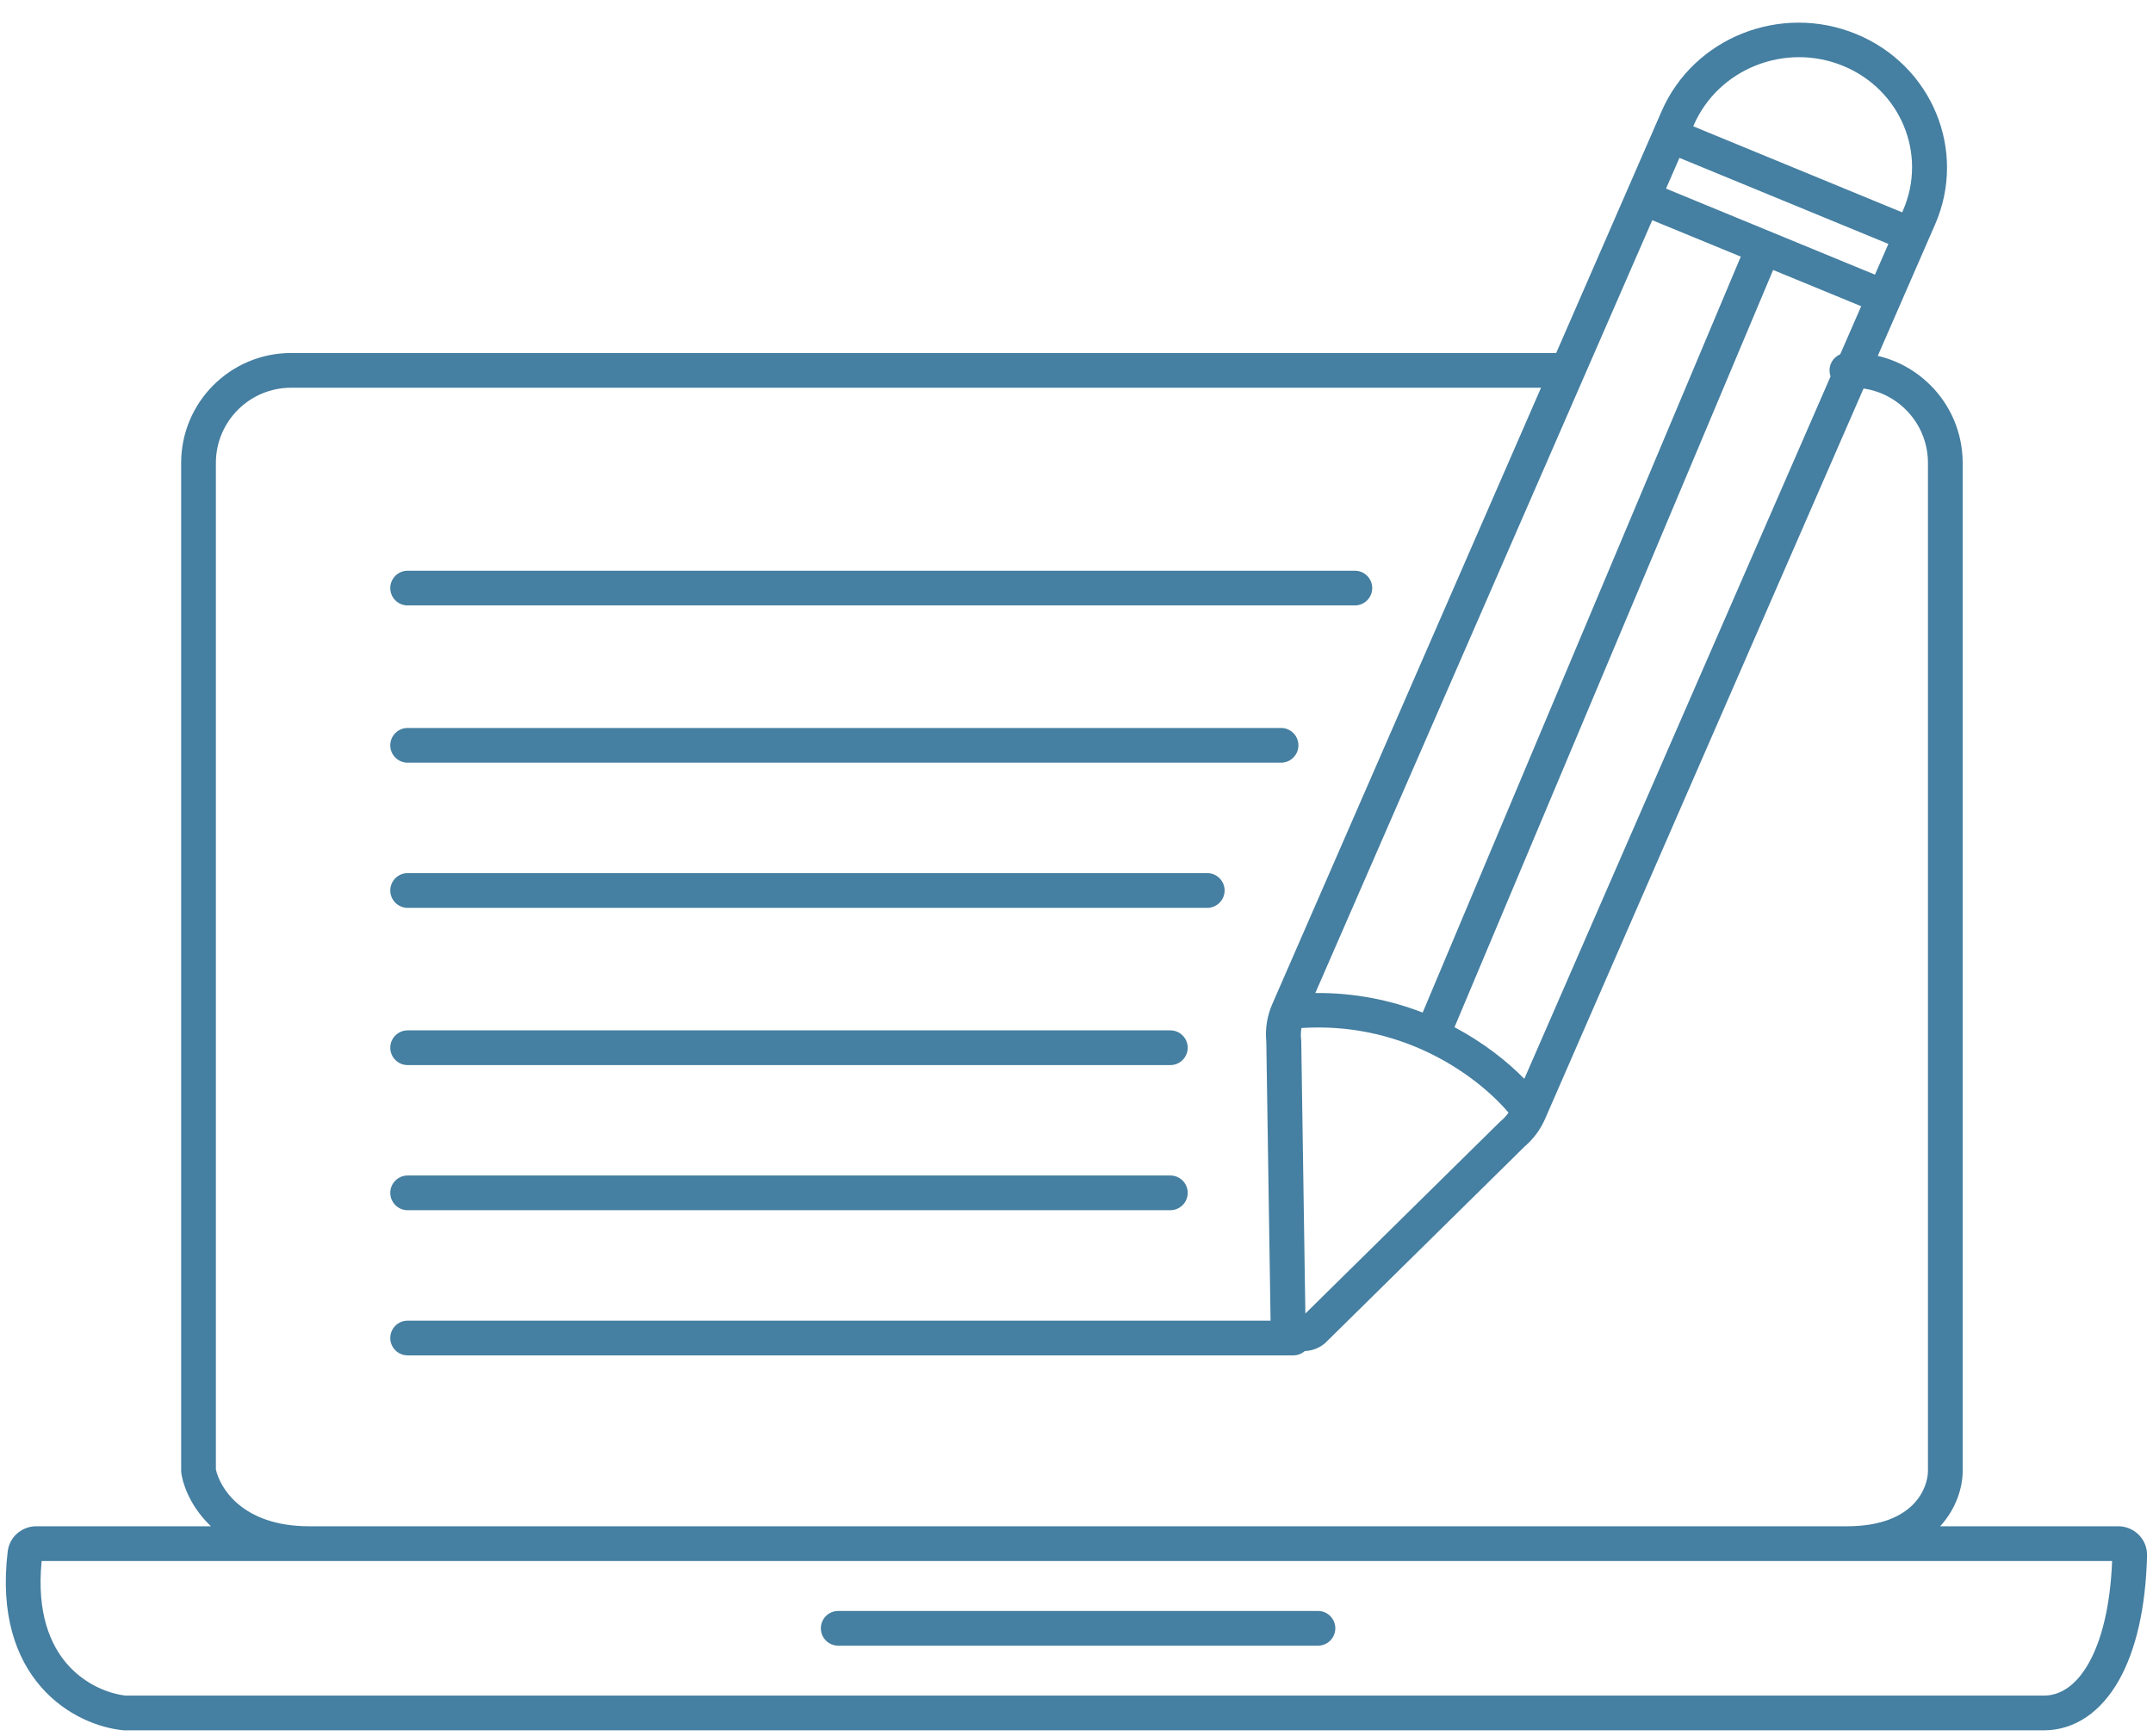 <?xml version="1.0" encoding="UTF-8"?>
<svg xmlns="http://www.w3.org/2000/svg" width="93" height="75" viewBox="0 0 93 75" fill="none">
  <path d="M71.777 4.799C73.164 1.619 76.925 0.13 80.184 1.472C83.455 2.819 84.979 6.504 83.587 9.696L66.74 48.337C66.54 48.797 66.235 49.204 65.854 49.533L57.267 57.995L57.245 58.017L57.221 58.038C56.379 58.737 55.018 58.264 54.888 57.119L54.884 57.083L54.883 57.047L54.699 45.01C54.644 44.453 54.732 43.892 54.956 43.379L71.777 4.799ZM56.216 44.41C56.188 44.575 56.184 44.742 56.203 44.909L56.207 44.945L56.208 44.981L56.386 56.745L64.785 48.468L64.807 48.446L64.831 48.427C64.958 48.321 65.068 48.199 65.162 48.067C64.477 47.26 63.244 46.181 61.55 45.4C60.088 44.726 58.293 44.278 56.216 44.41ZM62.828 44.375C64.098 45.05 65.115 45.863 65.844 46.605L80.395 13.229L76.591 11.663L62.828 44.375ZM56.816 42.898C58.554 42.883 60.111 43.222 61.453 43.744L75.194 11.086L71.37 9.513L56.816 42.898ZM71.965 8.148L80.99 11.865L81.57 10.537L72.545 6.82L71.965 8.148ZM79.618 2.848C77.121 1.819 74.227 2.964 73.164 5.403L73.14 5.456L82.165 9.173L82.201 9.092C83.259 6.664 82.104 3.872 79.618 2.848Z" fill="#457FA1"></path>
  <path d="M7.825 20C7.825 17.377 9.952 15.25 12.575 15.25H67.558C67.972 15.25 68.308 15.586 68.308 16C68.308 16.414 67.972 16.75 67.558 16.75H12.575C10.78 16.75 9.325 18.205 9.325 20V63.474C9.478 64.213 10.414 65.934 13.357 65.935H79.778C81.316 65.935 82.172 65.468 82.643 64.985C83.131 64.485 83.279 63.895 83.279 63.55V20C83.279 18.205 81.824 16.75 80.029 16.75H79.778C79.364 16.75 79.028 16.414 79.028 16C79.028 15.586 79.364 15.25 79.778 15.25H80.029C82.653 15.25 84.779 17.377 84.779 20V63.55C84.779 64.221 84.523 65.148 83.807 65.935H91.5C92.187 65.935 92.761 66.496 92.743 67.204C92.687 69.469 92.257 71.309 91.516 72.609C90.767 73.923 89.651 74.75 88.28 74.75H5.351L5.314 74.746C4.292 74.646 2.875 74.126 1.793 72.9C0.69 71.65 0.004 69.746 0.333 67.02L0.353 66.903C0.478 66.331 0.991 65.935 1.564 65.935H9.112C8.358 65.216 7.968 64.374 7.846 63.73C7.83 63.649 7.825 63.574 7.825 63.508V20ZM1.799 67.435C1.579 69.67 2.168 71.058 2.917 71.907C3.703 72.798 4.733 73.174 5.435 73.25H88.28C88.959 73.25 89.645 72.863 90.213 71.866C90.764 70.9 91.156 69.421 91.234 67.435H1.799ZM56.93 69.593C57.344 69.593 57.68 69.929 57.68 70.343C57.679 70.757 57.344 71.093 56.93 71.093H36.207C35.793 71.093 35.457 70.757 35.457 70.343C35.457 69.929 35.793 69.593 36.207 69.593H56.93ZM55.867 57.052C56.281 57.052 56.617 57.388 56.617 57.802C56.617 58.216 56.281 58.552 55.867 58.552H17.608C17.194 58.552 16.858 58.216 16.858 57.802C16.858 57.388 17.194 57.052 17.608 57.052H55.867ZM50.554 50.781C50.968 50.781 51.304 51.117 51.304 51.531C51.304 51.945 50.968 52.281 50.554 52.281H17.608C17.194 52.281 16.858 51.945 16.858 51.531C16.859 51.117 17.195 50.782 17.608 50.781H50.554ZM50.554 44.512C50.968 44.512 51.304 44.848 51.304 45.262C51.303 45.676 50.968 46.012 50.554 46.012H17.608C17.195 46.011 16.859 45.676 16.858 45.262C16.858 44.848 17.194 44.512 17.608 44.512H50.554ZM52.148 37.719C52.562 37.719 52.898 38.055 52.898 38.469C52.897 38.883 52.562 39.219 52.148 39.219H17.608C17.195 39.219 16.859 38.883 16.858 38.469C16.858 38.055 17.194 37.719 17.608 37.719H52.148ZM55.336 31.448C55.75 31.448 56.086 31.784 56.086 32.198C56.086 32.612 55.75 32.948 55.336 32.948H17.608C17.194 32.948 16.858 32.612 16.858 32.198C16.858 31.784 17.194 31.448 17.608 31.448H55.336ZM58.524 24.655C58.938 24.656 59.274 24.991 59.274 25.405C59.274 25.819 58.938 26.155 58.524 26.155H17.608C17.194 26.155 16.858 25.819 16.858 25.405C16.858 24.991 17.194 24.655 17.608 24.655H58.524Z" fill="#457FA1"></path>
</svg>
